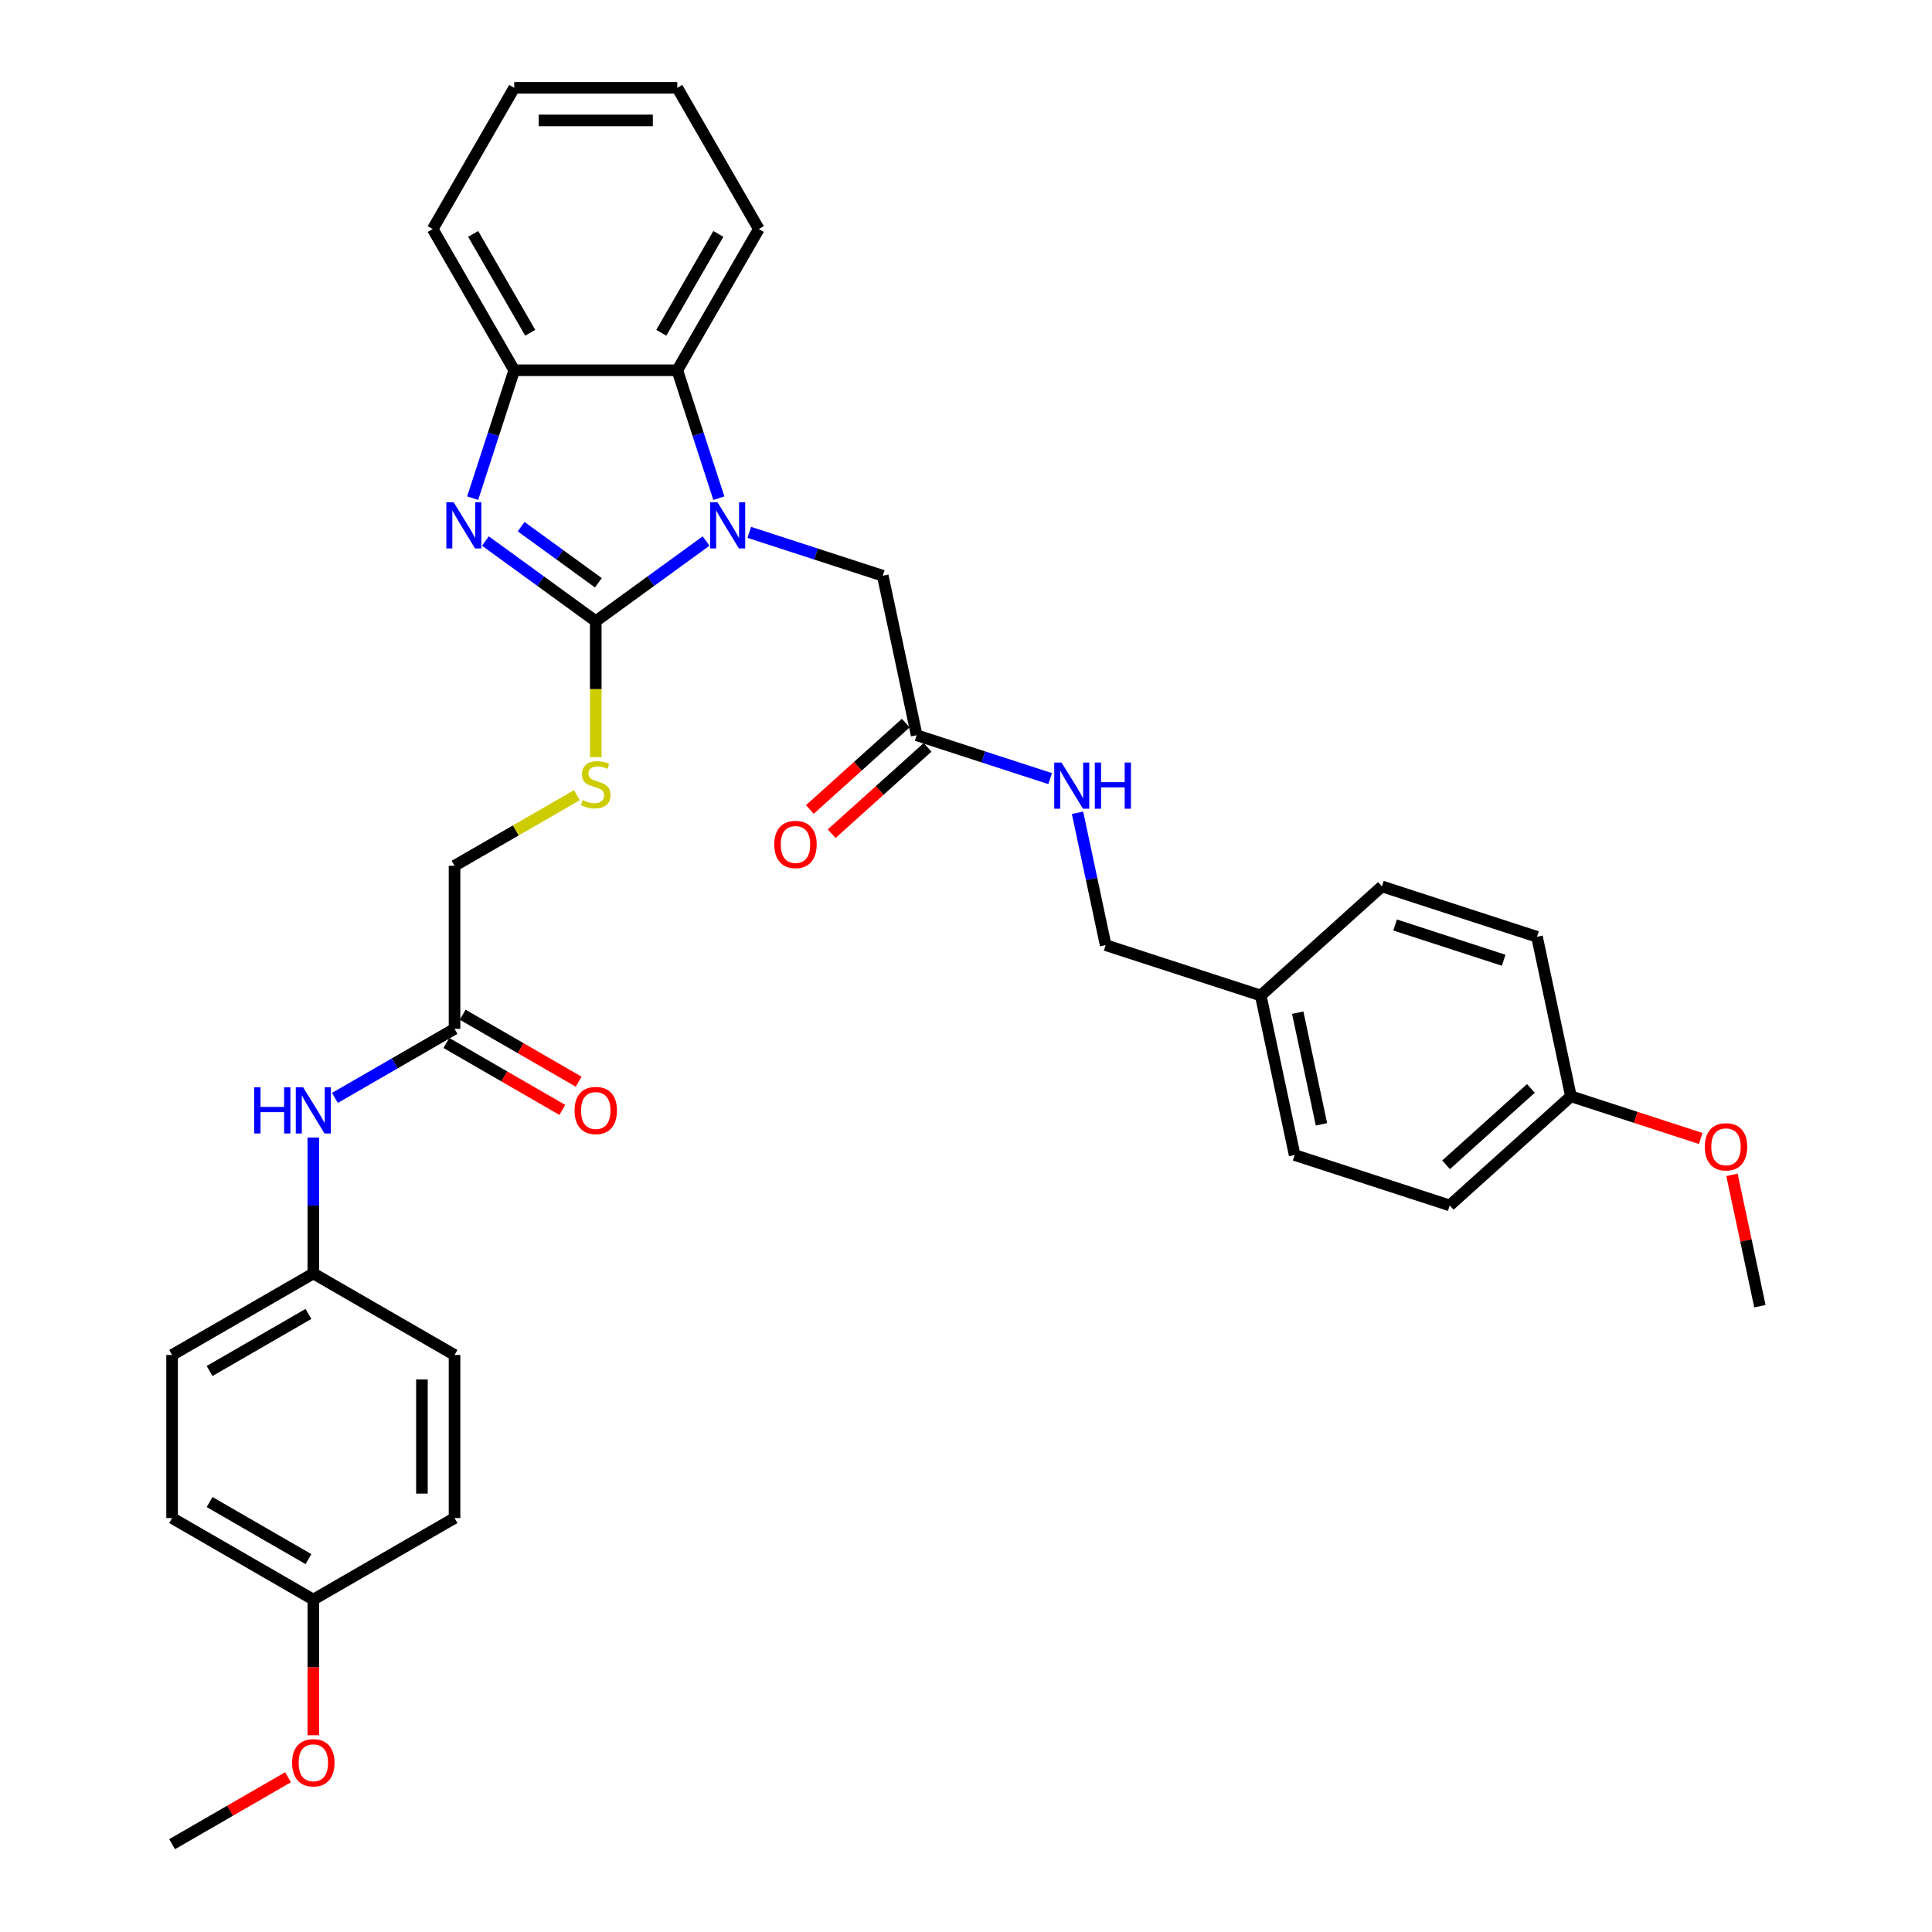 <?xml version='1.0' encoding='iso-8859-1'?>
<svg version='1.1' baseProfile='full'
              xmlns='http://www.w3.org/2000/svg'
                      xmlns:rdkit='http://www.rdkit.org/xml'
                      xmlns:xlink='http://www.w3.org/1999/xlink'
                  xml:space='preserve'
width='1000px' height='1000px' viewBox='0 0 1000 1000'>
<!-- END OF HEADER -->
<rect style='opacity:1.0;fill:#FFFFFF;stroke:none' width='1000' height='1000' x='0' y='0'> </rect>
<path class='bond-0' d='M 308.363,321.526 L 336.917,300.78' style='fill:none;fill-rule:evenodd;stroke:#000000;stroke-width:6px;stroke-linecap:butt;stroke-linejoin:miter;stroke-opacity:1' />
<path class='bond-0' d='M 336.917,300.78 L 365.472,280.035' style='fill:none;fill-rule:evenodd;stroke:#0000FF;stroke-width:6px;stroke-linecap:butt;stroke-linejoin:miter;stroke-opacity:1' />
<path class='bond-1' d='M 308.363,321.526 L 279.809,300.78' style='fill:none;fill-rule:evenodd;stroke:#000000;stroke-width:6px;stroke-linecap:butt;stroke-linejoin:miter;stroke-opacity:1' />
<path class='bond-1' d='M 279.809,300.78 L 251.255,280.035' style='fill:none;fill-rule:evenodd;stroke:#0000FF;stroke-width:6px;stroke-linecap:butt;stroke-linejoin:miter;stroke-opacity:1' />
<path class='bond-1' d='M 309.719,301.646 L 289.731,287.124' style='fill:none;fill-rule:evenodd;stroke:#000000;stroke-width:6px;stroke-linecap:butt;stroke-linejoin:miter;stroke-opacity:1' />
<path class='bond-1' d='M 289.731,287.124 L 269.743,272.602' style='fill:none;fill-rule:evenodd;stroke:#0000FF;stroke-width:6px;stroke-linecap:butt;stroke-linejoin:miter;stroke-opacity:1' />
<path class='bond-4' d='M 308.363,321.526 L 308.363,356.714' style='fill:none;fill-rule:evenodd;stroke:#000000;stroke-width:6px;stroke-linecap:butt;stroke-linejoin:miter;stroke-opacity:1' />
<path class='bond-4' d='M 308.363,356.714 L 308.363,391.901' style='fill:none;fill-rule:evenodd;stroke:#CCCC00;stroke-width:6px;stroke-linecap:butt;stroke-linejoin:miter;stroke-opacity:1' />
<path class='bond-2' d='M 372.078,257.854 L 361.321,224.749' style='fill:none;fill-rule:evenodd;stroke:#0000FF;stroke-width:6px;stroke-linecap:butt;stroke-linejoin:miter;stroke-opacity:1' />
<path class='bond-2' d='M 361.321,224.749 L 350.565,191.644' style='fill:none;fill-rule:evenodd;stroke:#000000;stroke-width:6px;stroke-linecap:butt;stroke-linejoin:miter;stroke-opacity:1' />
<path class='bond-5' d='M 387.821,275.547 L 422.37,286.772' style='fill:none;fill-rule:evenodd;stroke:#0000FF;stroke-width:6px;stroke-linecap:butt;stroke-linejoin:miter;stroke-opacity:1' />
<path class='bond-5' d='M 422.37,286.772 L 456.918,297.997' style='fill:none;fill-rule:evenodd;stroke:#000000;stroke-width:6px;stroke-linecap:butt;stroke-linejoin:miter;stroke-opacity:1' />
<path class='bond-3' d='M 244.649,257.854 L 255.406,224.749' style='fill:none;fill-rule:evenodd;stroke:#0000FF;stroke-width:6px;stroke-linecap:butt;stroke-linejoin:miter;stroke-opacity:1' />
<path class='bond-3' d='M 255.406,224.749 L 266.162,191.644' style='fill:none;fill-rule:evenodd;stroke:#000000;stroke-width:6px;stroke-linecap:butt;stroke-linejoin:miter;stroke-opacity:1' />
<path class='bond-26' d='M 350.565,191.644 L 392.766,118.549' style='fill:none;fill-rule:evenodd;stroke:#000000;stroke-width:6px;stroke-linecap:butt;stroke-linejoin:miter;stroke-opacity:1' />
<path class='bond-26' d='M 342.276,172.24 L 371.817,121.073' style='fill:none;fill-rule:evenodd;stroke:#000000;stroke-width:6px;stroke-linecap:butt;stroke-linejoin:miter;stroke-opacity:1' />
<path class='bond-34' d='M 350.565,191.644 L 266.162,191.644' style='fill:none;fill-rule:evenodd;stroke:#000000;stroke-width:6px;stroke-linecap:butt;stroke-linejoin:miter;stroke-opacity:1' />
<path class='bond-29' d='M 266.162,191.644 L 223.961,118.549' style='fill:none;fill-rule:evenodd;stroke:#000000;stroke-width:6px;stroke-linecap:butt;stroke-linejoin:miter;stroke-opacity:1' />
<path class='bond-29' d='M 274.451,172.24 L 244.91,121.073' style='fill:none;fill-rule:evenodd;stroke:#000000;stroke-width:6px;stroke-linecap:butt;stroke-linejoin:miter;stroke-opacity:1' />
<path class='bond-12' d='M 298.59,411.572 L 266.929,429.851' style='fill:none;fill-rule:evenodd;stroke:#CCCC00;stroke-width:6px;stroke-linecap:butt;stroke-linejoin:miter;stroke-opacity:1' />
<path class='bond-12' d='M 266.929,429.851 L 235.269,448.13' style='fill:none;fill-rule:evenodd;stroke:#000000;stroke-width:6px;stroke-linecap:butt;stroke-linejoin:miter;stroke-opacity:1' />
<path class='bond-6' d='M 456.918,297.997 L 474.466,380.556' style='fill:none;fill-rule:evenodd;stroke:#000000;stroke-width:6px;stroke-linecap:butt;stroke-linejoin:miter;stroke-opacity:1' />
<path class='bond-9' d='M 474.466,380.556 L 509.015,391.781' style='fill:none;fill-rule:evenodd;stroke:#000000;stroke-width:6px;stroke-linecap:butt;stroke-linejoin:miter;stroke-opacity:1' />
<path class='bond-9' d='M 509.015,391.781 L 543.563,403.007' style='fill:none;fill-rule:evenodd;stroke:#0000FF;stroke-width:6px;stroke-linecap:butt;stroke-linejoin:miter;stroke-opacity:1' />
<path class='bond-10' d='M 468.819,374.283 L 443.998,396.632' style='fill:none;fill-rule:evenodd;stroke:#000000;stroke-width:6px;stroke-linecap:butt;stroke-linejoin:miter;stroke-opacity:1' />
<path class='bond-10' d='M 443.998,396.632 L 419.178,418.98' style='fill:none;fill-rule:evenodd;stroke:#FF0000;stroke-width:6px;stroke-linecap:butt;stroke-linejoin:miter;stroke-opacity:1' />
<path class='bond-10' d='M 480.114,386.828 L 455.294,409.176' style='fill:none;fill-rule:evenodd;stroke:#000000;stroke-width:6px;stroke-linecap:butt;stroke-linejoin:miter;stroke-opacity:1' />
<path class='bond-10' d='M 455.294,409.176 L 430.473,431.525' style='fill:none;fill-rule:evenodd;stroke:#FF0000;stroke-width:6px;stroke-linecap:butt;stroke-linejoin:miter;stroke-opacity:1' />
<path class='bond-7' d='M 235.269,532.533 L 235.269,448.13' style='fill:none;fill-rule:evenodd;stroke:#000000;stroke-width:6px;stroke-linecap:butt;stroke-linejoin:miter;stroke-opacity:1' />
<path class='bond-8' d='M 235.269,532.533 L 204.309,550.407' style='fill:none;fill-rule:evenodd;stroke:#000000;stroke-width:6px;stroke-linecap:butt;stroke-linejoin:miter;stroke-opacity:1' />
<path class='bond-8' d='M 204.309,550.407 L 173.349,568.282' style='fill:none;fill-rule:evenodd;stroke:#0000FF;stroke-width:6px;stroke-linecap:butt;stroke-linejoin:miter;stroke-opacity:1' />
<path class='bond-11' d='M 231.048,539.842 L 261.055,557.166' style='fill:none;fill-rule:evenodd;stroke:#000000;stroke-width:6px;stroke-linecap:butt;stroke-linejoin:miter;stroke-opacity:1' />
<path class='bond-11' d='M 261.055,557.166 L 291.061,574.49' style='fill:none;fill-rule:evenodd;stroke:#FF0000;stroke-width:6px;stroke-linecap:butt;stroke-linejoin:miter;stroke-opacity:1' />
<path class='bond-11' d='M 239.489,525.223 L 269.495,542.547' style='fill:none;fill-rule:evenodd;stroke:#000000;stroke-width:6px;stroke-linecap:butt;stroke-linejoin:miter;stroke-opacity:1' />
<path class='bond-11' d='M 269.495,542.547 L 299.501,559.871' style='fill:none;fill-rule:evenodd;stroke:#FF0000;stroke-width:6px;stroke-linecap:butt;stroke-linejoin:miter;stroke-opacity:1' />
<path class='bond-13' d='M 162.174,588.795 L 162.174,623.966' style='fill:none;fill-rule:evenodd;stroke:#0000FF;stroke-width:6px;stroke-linecap:butt;stroke-linejoin:miter;stroke-opacity:1' />
<path class='bond-13' d='M 162.174,623.966 L 162.174,659.136' style='fill:none;fill-rule:evenodd;stroke:#000000;stroke-width:6px;stroke-linecap:butt;stroke-linejoin:miter;stroke-opacity:1' />
<path class='bond-14' d='M 557.727,420.699 L 565.007,454.947' style='fill:none;fill-rule:evenodd;stroke:#0000FF;stroke-width:6px;stroke-linecap:butt;stroke-linejoin:miter;stroke-opacity:1' />
<path class='bond-14' d='M 565.007,454.947 L 572.286,489.196' style='fill:none;fill-rule:evenodd;stroke:#000000;stroke-width:6px;stroke-linecap:butt;stroke-linejoin:miter;stroke-opacity:1' />
<path class='bond-18' d='M 162.174,659.136 L 235.269,701.338' style='fill:none;fill-rule:evenodd;stroke:#000000;stroke-width:6px;stroke-linecap:butt;stroke-linejoin:miter;stroke-opacity:1' />
<path class='bond-19' d='M 162.174,659.136 L 89.079,701.338' style='fill:none;fill-rule:evenodd;stroke:#000000;stroke-width:6px;stroke-linecap:butt;stroke-linejoin:miter;stroke-opacity:1' />
<path class='bond-19' d='M 159.65,680.086 L 108.484,709.627' style='fill:none;fill-rule:evenodd;stroke:#000000;stroke-width:6px;stroke-linecap:butt;stroke-linejoin:miter;stroke-opacity:1' />
<path class='bond-15' d='M 572.286,489.196 L 652.558,515.277' style='fill:none;fill-rule:evenodd;stroke:#000000;stroke-width:6px;stroke-linecap:butt;stroke-linejoin:miter;stroke-opacity:1' />
<path class='bond-20' d='M 652.558,515.277 L 715.281,458.801' style='fill:none;fill-rule:evenodd;stroke:#000000;stroke-width:6px;stroke-linecap:butt;stroke-linejoin:miter;stroke-opacity:1' />
<path class='bond-21' d='M 652.558,515.277 L 670.106,597.836' style='fill:none;fill-rule:evenodd;stroke:#000000;stroke-width:6px;stroke-linecap:butt;stroke-linejoin:miter;stroke-opacity:1' />
<path class='bond-21' d='M 671.702,524.152 L 683.986,581.942' style='fill:none;fill-rule:evenodd;stroke:#000000;stroke-width:6px;stroke-linecap:butt;stroke-linejoin:miter;stroke-opacity:1' />
<path class='bond-16' d='M 813.101,567.441 L 750.378,623.917' style='fill:none;fill-rule:evenodd;stroke:#000000;stroke-width:6px;stroke-linecap:butt;stroke-linejoin:miter;stroke-opacity:1' />
<path class='bond-16' d='M 792.397,563.368 L 748.491,602.901' style='fill:none;fill-rule:evenodd;stroke:#000000;stroke-width:6px;stroke-linecap:butt;stroke-linejoin:miter;stroke-opacity:1' />
<path class='bond-28' d='M 813.101,567.441 L 846.696,578.357' style='fill:none;fill-rule:evenodd;stroke:#000000;stroke-width:6px;stroke-linecap:butt;stroke-linejoin:miter;stroke-opacity:1' />
<path class='bond-28' d='M 846.696,578.357 L 880.29,589.272' style='fill:none;fill-rule:evenodd;stroke:#FF0000;stroke-width:6px;stroke-linecap:butt;stroke-linejoin:miter;stroke-opacity:1' />
<path class='bond-37' d='M 813.101,567.441 L 795.553,484.883' style='fill:none;fill-rule:evenodd;stroke:#000000;stroke-width:6px;stroke-linecap:butt;stroke-linejoin:miter;stroke-opacity:1' />
<path class='bond-17' d='M 162.174,827.942 L 89.079,785.74' style='fill:none;fill-rule:evenodd;stroke:#000000;stroke-width:6px;stroke-linecap:butt;stroke-linejoin:miter;stroke-opacity:1' />
<path class='bond-17' d='M 159.65,806.992 L 108.484,777.452' style='fill:none;fill-rule:evenodd;stroke:#000000;stroke-width:6px;stroke-linecap:butt;stroke-linejoin:miter;stroke-opacity:1' />
<path class='bond-27' d='M 162.174,827.942 L 162.174,863.045' style='fill:none;fill-rule:evenodd;stroke:#000000;stroke-width:6px;stroke-linecap:butt;stroke-linejoin:miter;stroke-opacity:1' />
<path class='bond-27' d='M 162.174,863.045 L 162.174,898.148' style='fill:none;fill-rule:evenodd;stroke:#FF0000;stroke-width:6px;stroke-linecap:butt;stroke-linejoin:miter;stroke-opacity:1' />
<path class='bond-36' d='M 162.174,827.942 L 235.269,785.74' style='fill:none;fill-rule:evenodd;stroke:#000000;stroke-width:6px;stroke-linecap:butt;stroke-linejoin:miter;stroke-opacity:1' />
<path class='bond-25' d='M 235.269,701.338 L 235.269,785.74' style='fill:none;fill-rule:evenodd;stroke:#000000;stroke-width:6px;stroke-linecap:butt;stroke-linejoin:miter;stroke-opacity:1' />
<path class='bond-25' d='M 218.388,713.998 L 218.388,773.08' style='fill:none;fill-rule:evenodd;stroke:#000000;stroke-width:6px;stroke-linecap:butt;stroke-linejoin:miter;stroke-opacity:1' />
<path class='bond-22' d='M 89.079,701.338 L 89.079,785.74' style='fill:none;fill-rule:evenodd;stroke:#000000;stroke-width:6px;stroke-linecap:butt;stroke-linejoin:miter;stroke-opacity:1' />
<path class='bond-24' d='M 715.281,458.801 L 795.553,484.883' style='fill:none;fill-rule:evenodd;stroke:#000000;stroke-width:6px;stroke-linecap:butt;stroke-linejoin:miter;stroke-opacity:1' />
<path class='bond-24' d='M 722.106,478.768 L 778.296,497.025' style='fill:none;fill-rule:evenodd;stroke:#000000;stroke-width:6px;stroke-linecap:butt;stroke-linejoin:miter;stroke-opacity:1' />
<path class='bond-23' d='M 670.106,597.836 L 750.378,623.917' style='fill:none;fill-rule:evenodd;stroke:#000000;stroke-width:6px;stroke-linecap:butt;stroke-linejoin:miter;stroke-opacity:1' />
<path class='bond-32' d='M 392.766,118.549 L 350.565,45.455' style='fill:none;fill-rule:evenodd;stroke:#000000;stroke-width:6px;stroke-linecap:butt;stroke-linejoin:miter;stroke-opacity:1' />
<path class='bond-30' d='M 149.091,919.897 L 119.085,937.221' style='fill:none;fill-rule:evenodd;stroke:#FF0000;stroke-width:6px;stroke-linecap:butt;stroke-linejoin:miter;stroke-opacity:1' />
<path class='bond-30' d='M 119.085,937.221 L 89.079,954.545' style='fill:none;fill-rule:evenodd;stroke:#000000;stroke-width:6px;stroke-linecap:butt;stroke-linejoin:miter;stroke-opacity:1' />
<path class='bond-31' d='M 896.469,608.091 L 903.695,642.086' style='fill:none;fill-rule:evenodd;stroke:#FF0000;stroke-width:6px;stroke-linecap:butt;stroke-linejoin:miter;stroke-opacity:1' />
<path class='bond-31' d='M 903.695,642.086 L 910.921,676.081' style='fill:none;fill-rule:evenodd;stroke:#000000;stroke-width:6px;stroke-linecap:butt;stroke-linejoin:miter;stroke-opacity:1' />
<path class='bond-33' d='M 223.961,118.549 L 266.162,45.455' style='fill:none;fill-rule:evenodd;stroke:#000000;stroke-width:6px;stroke-linecap:butt;stroke-linejoin:miter;stroke-opacity:1' />
<path class='bond-35' d='M 350.565,45.455 L 266.162,45.455' style='fill:none;fill-rule:evenodd;stroke:#000000;stroke-width:6px;stroke-linecap:butt;stroke-linejoin:miter;stroke-opacity:1' />
<path class='bond-35' d='M 337.904,62.335 L 278.822,62.335' style='fill:none;fill-rule:evenodd;stroke:#000000;stroke-width:6px;stroke-linecap:butt;stroke-linejoin:miter;stroke-opacity:1' />
<path  class='atom-1' d='M 371.363 259.964
L 379.195 272.625
Q 379.972 273.874, 381.221 276.136
Q 382.47 278.398, 382.538 278.533
L 382.538 259.964
L 385.711 259.964
L 385.711 283.867
L 382.436 283.867
L 374.03 270.025
Q 373.051 268.405, 372.004 266.548
Q 370.991 264.691, 370.688 264.117
L 370.688 283.867
L 367.582 283.867
L 367.582 259.964
L 371.363 259.964
' fill='#0000FF'/>
<path  class='atom-2' d='M 234.797 259.964
L 242.629 272.625
Q 243.406 273.874, 244.655 276.136
Q 245.904 278.398, 245.972 278.533
L 245.972 259.964
L 249.145 259.964
L 249.145 283.867
L 245.87 283.867
L 237.464 270.025
Q 236.485 268.405, 235.438 266.548
Q 234.425 264.691, 234.121 264.117
L 234.121 283.867
L 231.015 283.867
L 231.015 259.964
L 234.797 259.964
' fill='#0000FF'/>
<path  class='atom-5' d='M 301.611 414.133
Q 301.881 414.234, 302.995 414.707
Q 304.109 415.179, 305.325 415.483
Q 306.574 415.753, 307.789 415.753
Q 310.051 415.753, 311.368 414.673
Q 312.685 413.559, 312.685 411.634
Q 312.685 410.318, 312.01 409.507
Q 311.368 408.697, 310.355 408.258
Q 309.342 407.819, 307.654 407.313
Q 305.527 406.672, 304.245 406.064
Q 302.995 405.456, 302.084 404.173
Q 301.206 402.89, 301.206 400.73
Q 301.206 397.725, 303.232 395.868
Q 305.291 394.011, 309.342 394.011
Q 312.111 394.011, 315.251 395.328
L 314.474 397.927
Q 311.604 396.746, 309.444 396.746
Q 307.114 396.746, 305.831 397.725
Q 304.548 398.67, 304.582 400.324
Q 304.582 401.607, 305.224 402.384
Q 305.899 403.16, 306.844 403.599
Q 307.823 404.038, 309.444 404.545
Q 311.604 405.22, 312.887 405.895
Q 314.17 406.57, 315.082 407.954
Q 316.027 409.305, 316.027 411.634
Q 316.027 414.943, 313.799 416.732
Q 311.604 418.488, 307.924 418.488
Q 305.798 418.488, 304.177 418.015
Q 302.59 417.576, 300.7 416.8
L 301.611 414.133
' fill='#CCCC00'/>
<path  class='atom-9' d='M 131.603 562.783
L 134.844 562.783
L 134.844 572.945
L 147.066 572.945
L 147.066 562.783
L 150.307 562.783
L 150.307 586.685
L 147.066 586.685
L 147.066 575.645
L 134.844 575.645
L 134.844 586.685
L 131.603 586.685
L 131.603 562.783
' fill='#0000FF'/>
<path  class='atom-9' d='M 156.89 562.783
L 164.723 575.443
Q 165.499 576.692, 166.748 578.954
Q 167.998 581.216, 168.065 581.351
L 168.065 562.783
L 171.239 562.783
L 171.239 586.685
L 167.964 586.685
L 159.557 572.843
Q 158.578 571.223, 157.532 569.366
Q 156.519 567.509, 156.215 566.935
L 156.215 586.685
L 153.109 586.685
L 153.109 562.783
L 156.89 562.783
' fill='#0000FF'/>
<path  class='atom-10' d='M 549.454 394.686
L 557.287 407.346
Q 558.063 408.596, 559.313 410.858
Q 560.562 413.12, 560.629 413.255
L 560.629 394.686
L 563.803 394.686
L 563.803 418.589
L 560.528 418.589
L 552.121 404.747
Q 551.142 403.126, 550.096 401.269
Q 549.083 399.413, 548.779 398.839
L 548.779 418.589
L 545.673 418.589
L 545.673 394.686
L 549.454 394.686
' fill='#0000FF'/>
<path  class='atom-10' d='M 566.672 394.686
L 569.914 394.686
L 569.914 404.848
L 582.135 404.848
L 582.135 394.686
L 585.376 394.686
L 585.376 418.589
L 582.135 418.589
L 582.135 407.549
L 569.914 407.549
L 569.914 418.589
L 566.672 418.589
L 566.672 394.686
' fill='#0000FF'/>
<path  class='atom-11' d='M 400.771 437.1
Q 400.771 431.36, 403.607 428.153
Q 406.443 424.946, 411.743 424.946
Q 417.044 424.946, 419.879 428.153
Q 422.715 431.36, 422.715 437.1
Q 422.715 442.906, 419.846 446.215
Q 416.976 449.49, 411.743 449.49
Q 406.476 449.49, 403.607 446.215
Q 400.771 442.94, 400.771 437.1
M 411.743 446.789
Q 415.389 446.789, 417.347 444.358
Q 419.339 441.894, 419.339 437.1
Q 419.339 432.407, 417.347 430.043
Q 415.389 427.646, 411.743 427.646
Q 408.097 427.646, 406.105 430.01
Q 404.147 432.373, 404.147 437.1
Q 404.147 441.927, 406.105 444.358
Q 408.097 446.789, 411.743 446.789
' fill='#FF0000'/>
<path  class='atom-12' d='M 297.391 574.801
Q 297.391 569.062, 300.227 565.855
Q 303.063 562.647, 308.363 562.647
Q 313.664 562.647, 316.5 565.855
Q 319.336 569.062, 319.336 574.801
Q 319.336 580.608, 316.466 583.917
Q 313.596 587.192, 308.363 587.192
Q 303.097 587.192, 300.227 583.917
Q 297.391 580.642, 297.391 574.801
M 308.363 584.491
Q 312.01 584.491, 313.968 582.06
Q 315.96 579.596, 315.96 574.801
Q 315.96 570.109, 313.968 567.745
Q 312.01 565.348, 308.363 565.348
Q 304.717 565.348, 302.725 567.712
Q 300.767 570.075, 300.767 574.801
Q 300.767 579.629, 302.725 582.06
Q 304.717 584.491, 308.363 584.491
' fill='#FF0000'/>
<path  class='atom-28' d='M 151.202 912.412
Q 151.202 906.672, 154.037 903.465
Q 156.873 900.258, 162.174 900.258
Q 167.474 900.258, 170.31 903.465
Q 173.146 906.672, 173.146 912.412
Q 173.146 918.219, 170.276 921.527
Q 167.407 924.802, 162.174 924.802
Q 156.907 924.802, 154.037 921.527
Q 151.202 918.252, 151.202 912.412
M 162.174 922.101
Q 165.82 922.101, 167.778 919.67
Q 169.77 917.206, 169.77 912.412
Q 169.77 907.719, 167.778 905.356
Q 165.82 902.959, 162.174 902.959
Q 158.528 902.959, 156.536 905.322
Q 154.578 907.685, 154.578 912.412
Q 154.578 917.24, 156.536 919.67
Q 158.528 922.101, 162.174 922.101
' fill='#FF0000'/>
<path  class='atom-29' d='M 882.4 593.59
Q 882.4 587.851, 885.236 584.644
Q 888.072 581.437, 893.373 581.437
Q 898.673 581.437, 901.509 584.644
Q 904.345 587.851, 904.345 593.59
Q 904.345 599.397, 901.475 602.706
Q 898.606 605.981, 893.373 605.981
Q 888.106 605.981, 885.236 602.706
Q 882.4 599.431, 882.4 593.59
M 893.373 603.28
Q 897.019 603.28, 898.977 600.849
Q 900.969 598.385, 900.969 593.59
Q 900.969 588.898, 898.977 586.534
Q 897.019 584.137, 893.373 584.137
Q 889.726 584.137, 887.735 586.501
Q 885.776 588.864, 885.776 593.59
Q 885.776 598.418, 887.735 600.849
Q 889.726 603.28, 893.373 603.28
' fill='#FF0000'/>
</svg>

